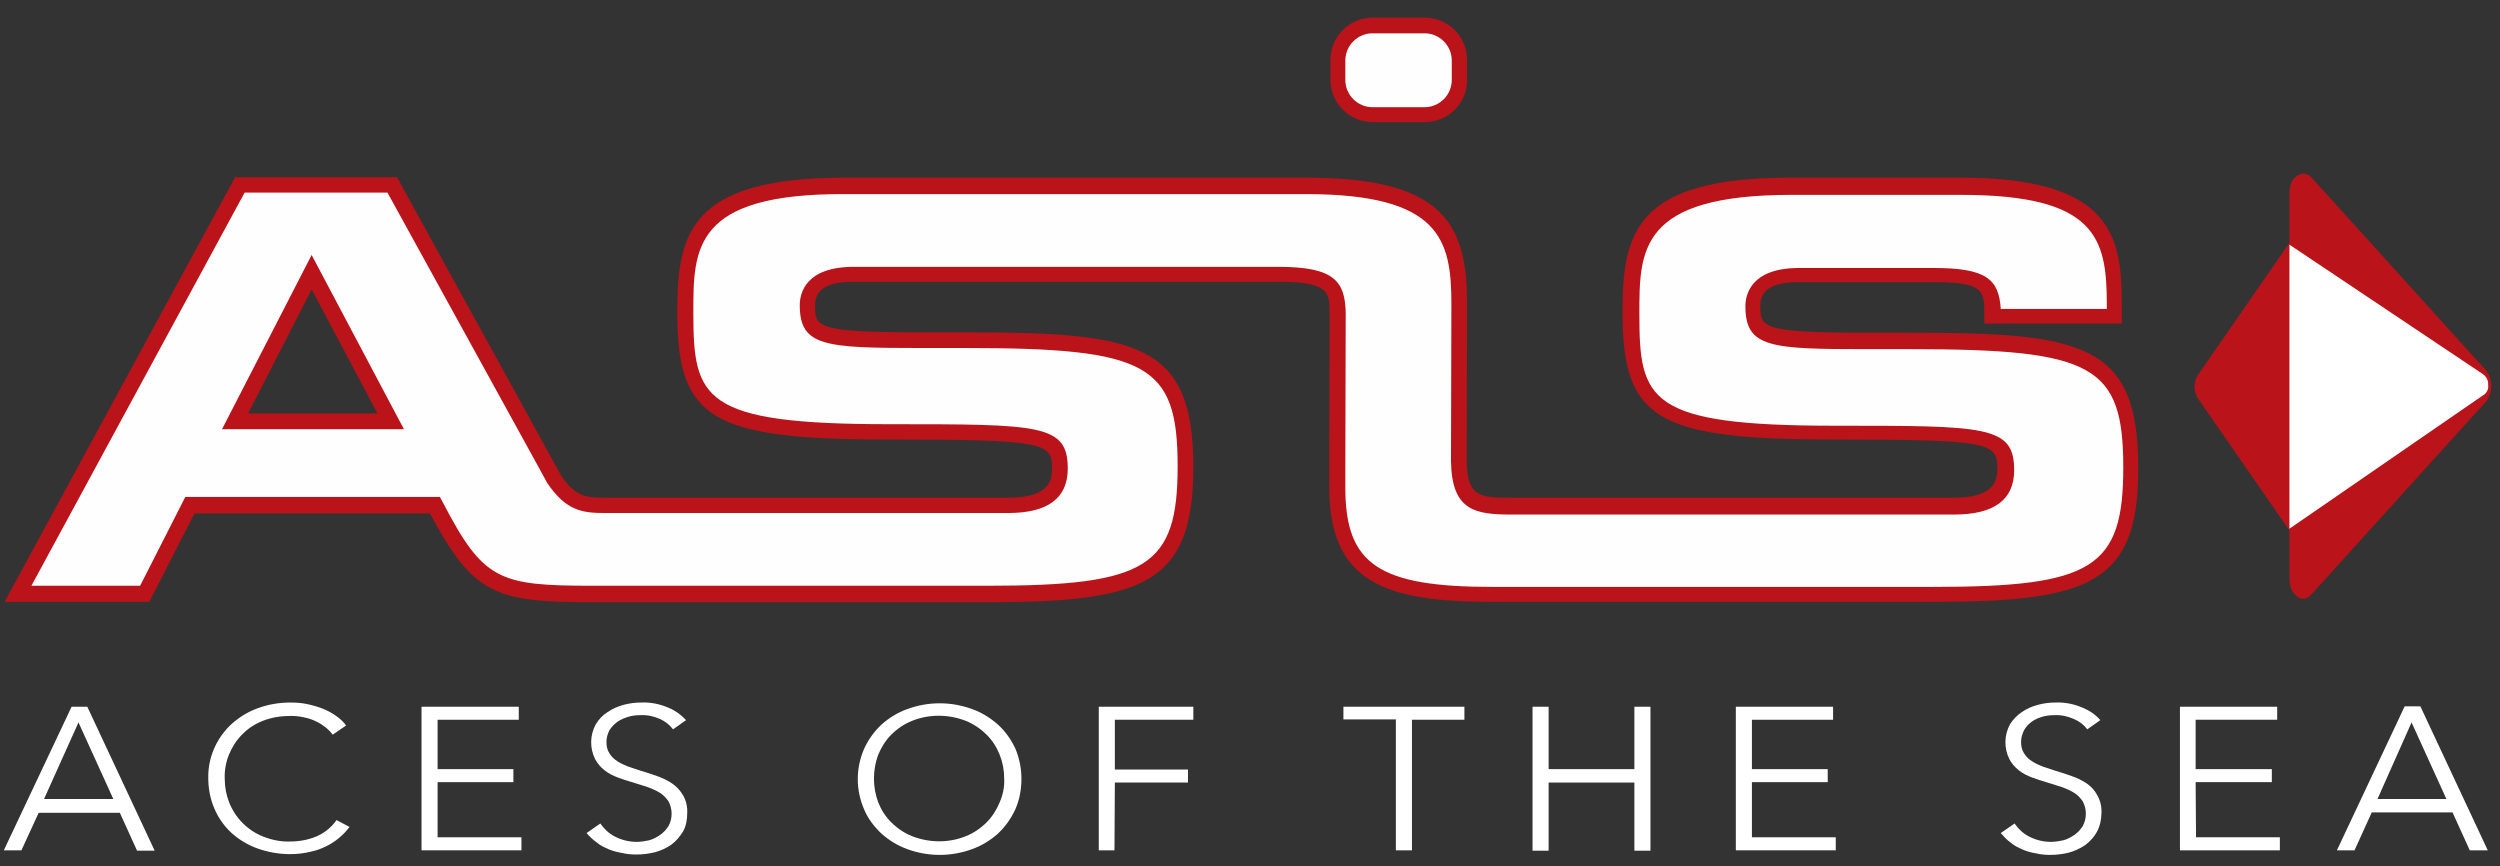 <?xml version="1.0" encoding="utf-8"?>
<!-- Generator: Adobe Illustrator 24.0.1, SVG Export Plug-In . SVG Version: 6.00 Build 0)  -->
<svg version="1.1" id="Layer_1" xmlns="http://www.w3.org/2000/svg" xmlns:xlink="http://www.w3.org/1999/xlink" x="0px" y="0px"
	 viewBox="0 0 653 226.2" style="enable-background:new 0 0 653 226.2;" xml:space="preserve">
<rect x="0" y="0" width="653" height="226.2" fill="#333333" stroke="none"/>
<style type="text/css">
	.st0{fill:#FEFEFE;}
	.st1{fill:#BA131A;}
	.st2{fill:#FFFFFF;}
</style>
<title>asis-logo-aces</title>
<path class="st0" d="M349.3,127.3v-6.2l0.1-39.4c-0.1-6.8-1.6-10-15.4-10H222.8c-7.2,0-12,2.4-12,8c0,9.1,3.9,9.3,37.9,9.2
	c49.4-0.2,60.8,2.9,60.8,33c0,27.9-9.5,33.3-51.6,33.3H155c-25.1,0-29.9-1.2-41.4-23.2H49.6l-11.7,23.2H4.7L62.6,48.4h39.9
	l40.4,73.4l1.8,3.3c5.1,7.7,9.2,6.9,16.9,6.9h101.8c6.8,0,13.6-1.6,13.6-9.7c0-9.1-3.7-9.6-44.7-9.6c-47.8,0-53.2-5.8-53.2-31.1
	c0-18.7,1.7-33.2,41.8-33.2h120.3c36.3,0,40,12.7,40.1,30.6v3.7l-0.1,37.3c0.1,11,4.6,11.8,13.7,11.8h115.5c6.8,0,13.6-1.6,13.6-9.7
	c0-9.1-3.7-9.6-44.7-9.6c-47.8,0-53.2-5.8-53.2-31.1c0-18.7,1.7-33.2,41.8-33.2h44.4c36.6,0,40.1,12.4,40.1,30.6v3.3h-31.7
	c0-7.6-0.9-10.7-15.4-10.7H470c-7.2,0-12,2.4-12,8c0,9.1,3.9,9.3,37.9,9.2c49.4-0.1,60.8,2.9,60.8,33.1c0,27.9-9.5,33.3-51.6,33.3
	H389.8C360.9,155.1,349.3,149.6,349.3,127.3z M81.4,71.1l-20,38.9H102L81.4,71.1z"/>
<path class="st1" d="M505,157.2H389.8c-27.6,0-42.6-4.8-42.6-29.9v-6.2l0.1-39.5c-0.1-5.2-0.1-8-13.3-8H222.8c-6.6,0-9.9,2-9.9,6
	c0,5.8,0,7.2,27.6,7.2h8.3h3.2c45.2,0,59.7,2.7,59.7,35.1c0,30.5-12.7,35.4-53.7,35.4H155c-25.5,0-31.3-1.8-42.7-23.2H50.8L39,157.2
	H1.2L61.4,46.3h42.3l42.8,77.8c3.7,5.6,6.5,5.9,11.4,5.9h3.7h101.7c10.2,0,11.5-4,11.5-7.6c0-6.7-1.6-7.6-42.6-7.6
	c-46.5,0-55.3-5.3-55.3-33.2c0-20.7,3.2-35.2,43.9-35.2h120.3c35.3,0,42.1,11.5,42.1,32.7l-0.1,41.1c0.1,9.4,3.1,9.8,11.6,9.8h115.5
	c10.2,0,11.5-4,11.5-7.6c0-6.7-1.6-7.6-42.6-7.6c-46.5,0-55.3-5.3-55.3-33.2c0-20.7,3.2-35.2,43.9-35.2h44.4
	c39,0,42.1,14.8,42.1,32.7v5.4h-35.9v-2.1c0-6.5,0-8.7-13.4-8.7h-35.2c-6.6,0-9.9,2-9.9,6c0,5.8,0,7.2,27.6,7.2h8.3h3.1
	c45.2,0,59.7,2.7,59.7,35.1C558.7,152.3,546,157.2,505,157.2z M48.4,129.8h66.5l0.6,1.1c10.8,20.8,14.7,22.1,39.6,22.1h102.9
	c41.7,0,49.6-5,49.6-31.2c0-26.7-7.8-30.9-55.6-30.9h-3.1h-8.3c-25.2,0-31.7-0.4-31.7-11.2c0-3,1.4-10,14.1-10H334
	c14.7,0,17.3,3.9,17.5,12l-0.1,39.5v6.2c0,20,8.7,25.9,38.4,25.9H505c41.7,0,49.6-5,49.6-31.2c0-26.7-7.8-30.9-55.6-30.9h-3.2h-8.2
	c-25.2,0-31.7-0.4-31.7-11.2c0-3,1.4-10,14-10h35.2c13.7,0,17,2.9,17.5,10.7h27.7v-1.2c0-17.2-2.7-28.6-38-28.6h-44.4
	c-39.7,0-39.7,14.4-39.7,31.1c0,22.6,2.2,29.2,51.1,29.2c39.6,0,46.8,0,46.8,11.6c0,7.8-5.3,11.6-15.7,11.6H394.8
	c-9.5,0-15.6-1-15.8-13.9l0.1-41.1c0-16.7-2.8-28.7-38-28.7H220.8c-39.7-0.2-39.7,14.2-39.7,30.9c0,22.6,2.2,29.2,51.1,29.2
	c39.6,0,46.7,0,46.7,11.6c0,7.8-5.3,11.6-15.6,11.6H157.9c-5.8,0-10.1-0.6-15-7.9l-1.9-3.5l-39.8-72.3H63.9L8.2,153h28.4L48.4,129.8
	z M105.5,112.1H58l23.4-45.5L105.5,112.1z M64.8,108h33.8L81.4,75.6L64.8,108z"/>
<path class="st0" d="M349.4,15.6c0-5.1,4.1-9.1,9.1-9.1h13.6c5.1,0,9.2,4.1,9.2,9.1v5.1c0,5.1-4.1,9.2-9.2,9.2l0,0h-13.5
	c-5.1,0-9.1-4.1-9.1-9.2L349.4,15.6L349.4,15.6z"/>
<path class="st1" d="M372.1,31.9h-13.5c-6.2,0-11.1-5-11.1-11.1v-5.1c0-6.2,5-11.1,11.1-11.1h13.5c6.2,0,11.1,5,11.1,11.1v5.1
	C383.3,26.9,378.3,31.9,372.1,31.9z M358.5,8.7c-3.9,0-7.1,3.2-7.1,7.1v5.1c0,3.9,3.2,7.1,7.1,7.1h13.6c3.9,0,7.1-3.2,7.1-7.1v-5.1
	c0-3.9-3.2-7.1-7.1-7.1C372.1,8.7,358.5,8.7,358.5,8.7z"/>
<path class="st1" d="M601.7,135.4c0,1.7,0,2.7-0.7,3.7c-0.4,0.6-1.5,1.6-2.5,0.2l-24.1-34.8c-1.6-2.1-1.6-4.9,0-7l24.1-34.8
	c1.2-1.8,2.3-0.2,2.5,0.1c0.7,1,0.7,2.1,0.7,3.7V135.4z"/>
<path class="st1" d="M598,51.8c0-2.4,0-3.8,1.2-5.2c0.8-0.9,2.8-2.2,4.6-0.2l44.7,49.4c2.7,2.4,3,6.6,0.6,9.4
	c-0.2,0.2-0.4,0.4-0.6,0.6l-44.7,49.4c-2.3,2.6-4.2,0.3-4.6-0.2c-1.2-1.4-1.2-2.9-1.2-5.2V51.8z"/>
<path class="st2" d="M648.5,97.7c0.9,0.6,1.5,1.7,1.4,2.8c0.2,1.1-0.4,2.3-1.4,2.8L598,138.1V63.9L648.5,97.7z"/>
<path class="st2" d="M5.6,222.1H1l17.7-37.5h4.1l17.6,37.6h-4.6l-4.5-9.9H10.1L5.6,222.1z M11.5,208.7h18.1l-9.1-20L11.5,208.7z"/>
<path class="st2" d="M91.3,216c-1.6,2.1-3.6,3.8-6,5c-1.4,0.7-2.8,1.2-4.3,1.5c-1.7,0.4-3.4,0.6-5.2,0.6c-2.9,0-5.8-0.5-8.6-1.5
	c-2.5-0.9-4.8-2.3-6.8-4.1c-1.9-1.8-3.4-3.9-4.4-6.3c-1.1-2.5-1.6-5.3-1.6-8c-0.1-5.4,2.2-10.5,6.1-14.1c2-1.8,4.3-3.2,6.8-4.1
	c2.7-1,5.6-1.5,8.5-1.5c1.5,0,3,0.1,4.4,0.4c1.4,0.3,2.8,0.7,4.1,1.2c1.2,0.5,2.4,1.1,3.5,1.9c1,0.7,1.9,1.5,2.6,2.5l-3.5,2.4
	c-0.5-0.7-1.1-1.3-1.7-1.8c-0.8-0.6-1.6-1.2-2.5-1.6c-1-0.5-2.1-0.9-3.2-1.1c-1.2-0.3-2.4-0.4-3.7-0.4c-2.5,0-4.9,0.4-7.2,1.3
	c-2,0.8-3.9,2-5.4,3.6c-1.5,1.5-2.6,3.3-3.4,5.2c-0.8,2-1.2,4.2-1.1,6.3c0,2.2,0.4,4.3,1.2,6.3c1.6,4,4.8,7.2,8.8,8.8
	c2.3,0.9,4.7,1.4,7.1,1.3c2.3,0,4.6-0.4,6.8-1.3c2.1-0.9,4-2.4,5.3-4.3L91.3,216z"/>
<path class="st2" d="M114.3,218.7h21.9v3.4h-26.1v-37.5h25.4v3.4h-21.2v12.9h19.8v3.4h-19.8L114.3,218.7L114.3,218.7z"/>
<path class="st2" d="M175.8,190.5c-0.9-1.2-2.1-2.1-3.4-2.7c-1.6-0.7-3.3-1.1-5.1-1c-1,0-2.1,0.1-3.1,0.4c-1,0.3-2,0.7-2.9,1.3
	c-0.8,0.6-1.5,1.3-2.1,2.2c-0.5,1-0.8,2-0.8,3.1s0.2,2.1,0.8,3c0.5,0.8,1.2,1.5,2,2c0.9,0.6,1.8,1,2.8,1.4c1.1,0.4,2.2,0.7,3.3,1.1
	c1.4,0.4,2.9,0.9,4.3,1.4c1.4,0.5,2.7,1.1,3.9,1.9s2.1,1.8,2.9,3.1c0.8,1.4,1.2,3,1.1,4.7c0,1.7-0.3,3.4-1.1,4.8
	c-0.8,1.3-1.8,2.5-3,3.4c-1.3,0.9-2.8,1.6-4.3,2c-1.6,0.4-3.2,0.6-4.9,0.6c-1.2,0-2.5-0.1-3.7-0.4c-1.2-0.2-2.4-0.5-3.6-1
	c-1.1-0.5-2.2-1-3.1-1.8c-1-0.7-1.8-1.5-2.6-2.4l3.6-2.5c1,1.4,2.2,2.6,3.8,3.4c1.7,0.9,3.7,1.4,5.7,1.4c1.1,0,2.2-0.2,3.2-0.4
	c1.1-0.3,2-0.8,2.9-1.4c0.9-0.6,1.6-1.4,2.2-2.3c1.1-2,1.1-4.5,0-6.5c-0.6-0.9-1.3-1.6-2.2-2.2c-1-0.6-2.1-1.1-3.2-1.5
	c-1.2-0.4-2.5-0.8-3.8-1.2c-1.3-0.4-2.7-0.8-4-1.3c-1.3-0.5-2.5-1.1-3.5-1.9c-1-0.8-1.9-1.8-2.5-3c-1.4-2.9-1.3-6.2,0.2-9
	c0.8-1.3,1.8-2.4,3.1-3.2c1.3-0.9,2.7-1.5,4.2-1.9c1.5-0.4,3-0.6,4.6-0.6c2.5-0.1,4.9,0.4,7.2,1.4c1.7,0.7,3.2,1.8,4.5,3.2
	L175.8,190.5z"/>
<path class="st2" d="M266.8,203.4c0,2.8-0.5,5.5-1.6,8c-1.1,2.4-2.6,4.5-4.5,6.3c-2,1.8-4.3,3.2-6.8,4.1c-5.5,2-11.4,2-16.9,0
	c-2.5-0.9-4.8-2.3-6.8-4.1c-1.9-1.8-3.5-3.9-4.5-6.3c-2.2-5.1-2.2-10.7,0-15.8c1.1-2.4,2.6-4.5,4.5-6.3c2-1.8,4.3-3.2,6.8-4.1
	c5.5-2,11.4-2,16.9,0c2.5,0.9,4.8,2.3,6.8,4.1c1.9,1.7,3.4,3.9,4.5,6.2C266.2,197.9,266.8,200.6,266.8,203.4z M262.3,203.4
	c0-2.2-0.4-4.3-1.2-6.3s-1.9-3.7-3.4-5.2s-3.4-2.8-5.4-3.6c-4.6-1.8-9.7-1.8-14.1,0c-2,0.8-3.8,2-5.4,3.6c-1.5,1.5-2.6,3.3-3.4,5.2
	c-1.5,4-1.5,8.5,0,12.5c0.8,2,1.9,3.7,3.4,5.2s3.4,2.8,5.4,3.6c4.6,1.8,9.7,1.8,14.1,0c2-0.8,3.8-2,5.4-3.6c1.5-1.5,2.6-3.3,3.4-5.2
	C262,207.5,262.4,205.5,262.3,203.4L262.3,203.4z"/>
<path class="st2" d="M291.1,222.1H287v-37.5h24.7v3.4h-20.5v13h19.1v3.4h-19.1L291.1,222.1L291.1,222.1z"/>
<path class="st2" d="M368.8,222.1h-4.2v-34.2h-13.7v-3.3h31.6v3.4h-13.7V222.1z"/>
<path class="st2" d="M400.3,184.6h4.2v16.3h22.4v-16.3h4.2v37.6h-4.2v-17.8h-22.4v17.8h-4.2V184.6z"/>
<path class="st2" d="M457.6,218.7h21.9v3.4h-26.1v-37.5h25.4v3.4h-21.2v12.9h19.8v3.4h-19.8V218.7z"/>
<path class="st2" d="M545.2,190.5c-0.9-1.2-2.1-2.1-3.5-2.7c-1.6-0.7-3.3-1.1-5.1-1c-1,0-2.1,0.1-3.1,0.4c-1,0.3-2,0.7-2.8,1.3
	s-1.5,1.3-2,2.2c-0.5,1-0.8,2-0.8,3.1s0.2,2.1,0.8,3c0.5,0.8,1.2,1.5,2,2c0.9,0.6,1.8,1,2.8,1.4c1.1,0.4,2.2,0.7,3.3,1.1
	c1.4,0.4,2.9,0.9,4.3,1.4c1.4,0.5,2.7,1.1,3.9,1.9c1.2,0.8,2.1,1.8,2.8,3.1c0.8,1.4,1.2,3,1.1,4.7c0,1.7-0.4,3.4-1.2,4.9
	c-0.7,1.3-1.8,2.5-3,3.4c-1.3,0.9-2.8,1.6-4.3,2c-1.6,0.4-3.2,0.6-4.9,0.6c-1.2,0-2.5-0.1-3.7-0.4c-1.2-0.2-2.4-0.5-3.5-1
	s-2.2-1-3.1-1.8c-1-0.7-1.8-1.6-2.6-2.5l3.6-2.5c1,1.4,2.2,2.6,3.8,3.4c1.7,0.9,3.7,1.4,5.7,1.4c1.1,0,2.2-0.2,3.2-0.4
	c1.1-0.3,2-0.8,2.9-1.4c0.9-0.6,1.6-1.4,2.2-2.3c1.1-2,1.1-4.5,0-6.5c-0.6-0.9-1.3-1.6-2.2-2.2c-1-0.6-2.1-1.1-3.2-1.5
	c-1.2-0.4-2.5-0.8-3.8-1.2c-1.3-0.4-2.7-0.8-4-1.3c-1.3-0.5-2.5-1.1-3.5-1.9c-1-0.8-1.9-1.8-2.5-3c-1.4-2.9-1.3-6.2,0.2-9
	c0.8-1.3,1.9-2.4,3.1-3.2c1.3-0.9,2.7-1.5,4.2-1.9c1.5-0.4,3-0.6,4.6-0.6c2.5-0.1,4.9,0.4,7.2,1.4c1.7,0.7,3.3,1.8,4.5,3.2
	L545.2,190.5z"/>
<path class="st2" d="M573.6,218.7h21.9v3.4h-26.1v-37.5h25.4v3.4h-21.3v12.9h19.9v3.4h-19.9L573.6,218.7L573.6,218.7z"/>
<path class="st2" d="M615,222.1h-4.6l17.7-37.6h4.1l17.6,37.6h-4.7l-4.5-9.9h-21.1L615,222.1z M621,208.7h18l-9.1-20L621,208.7z"/>
</svg>
